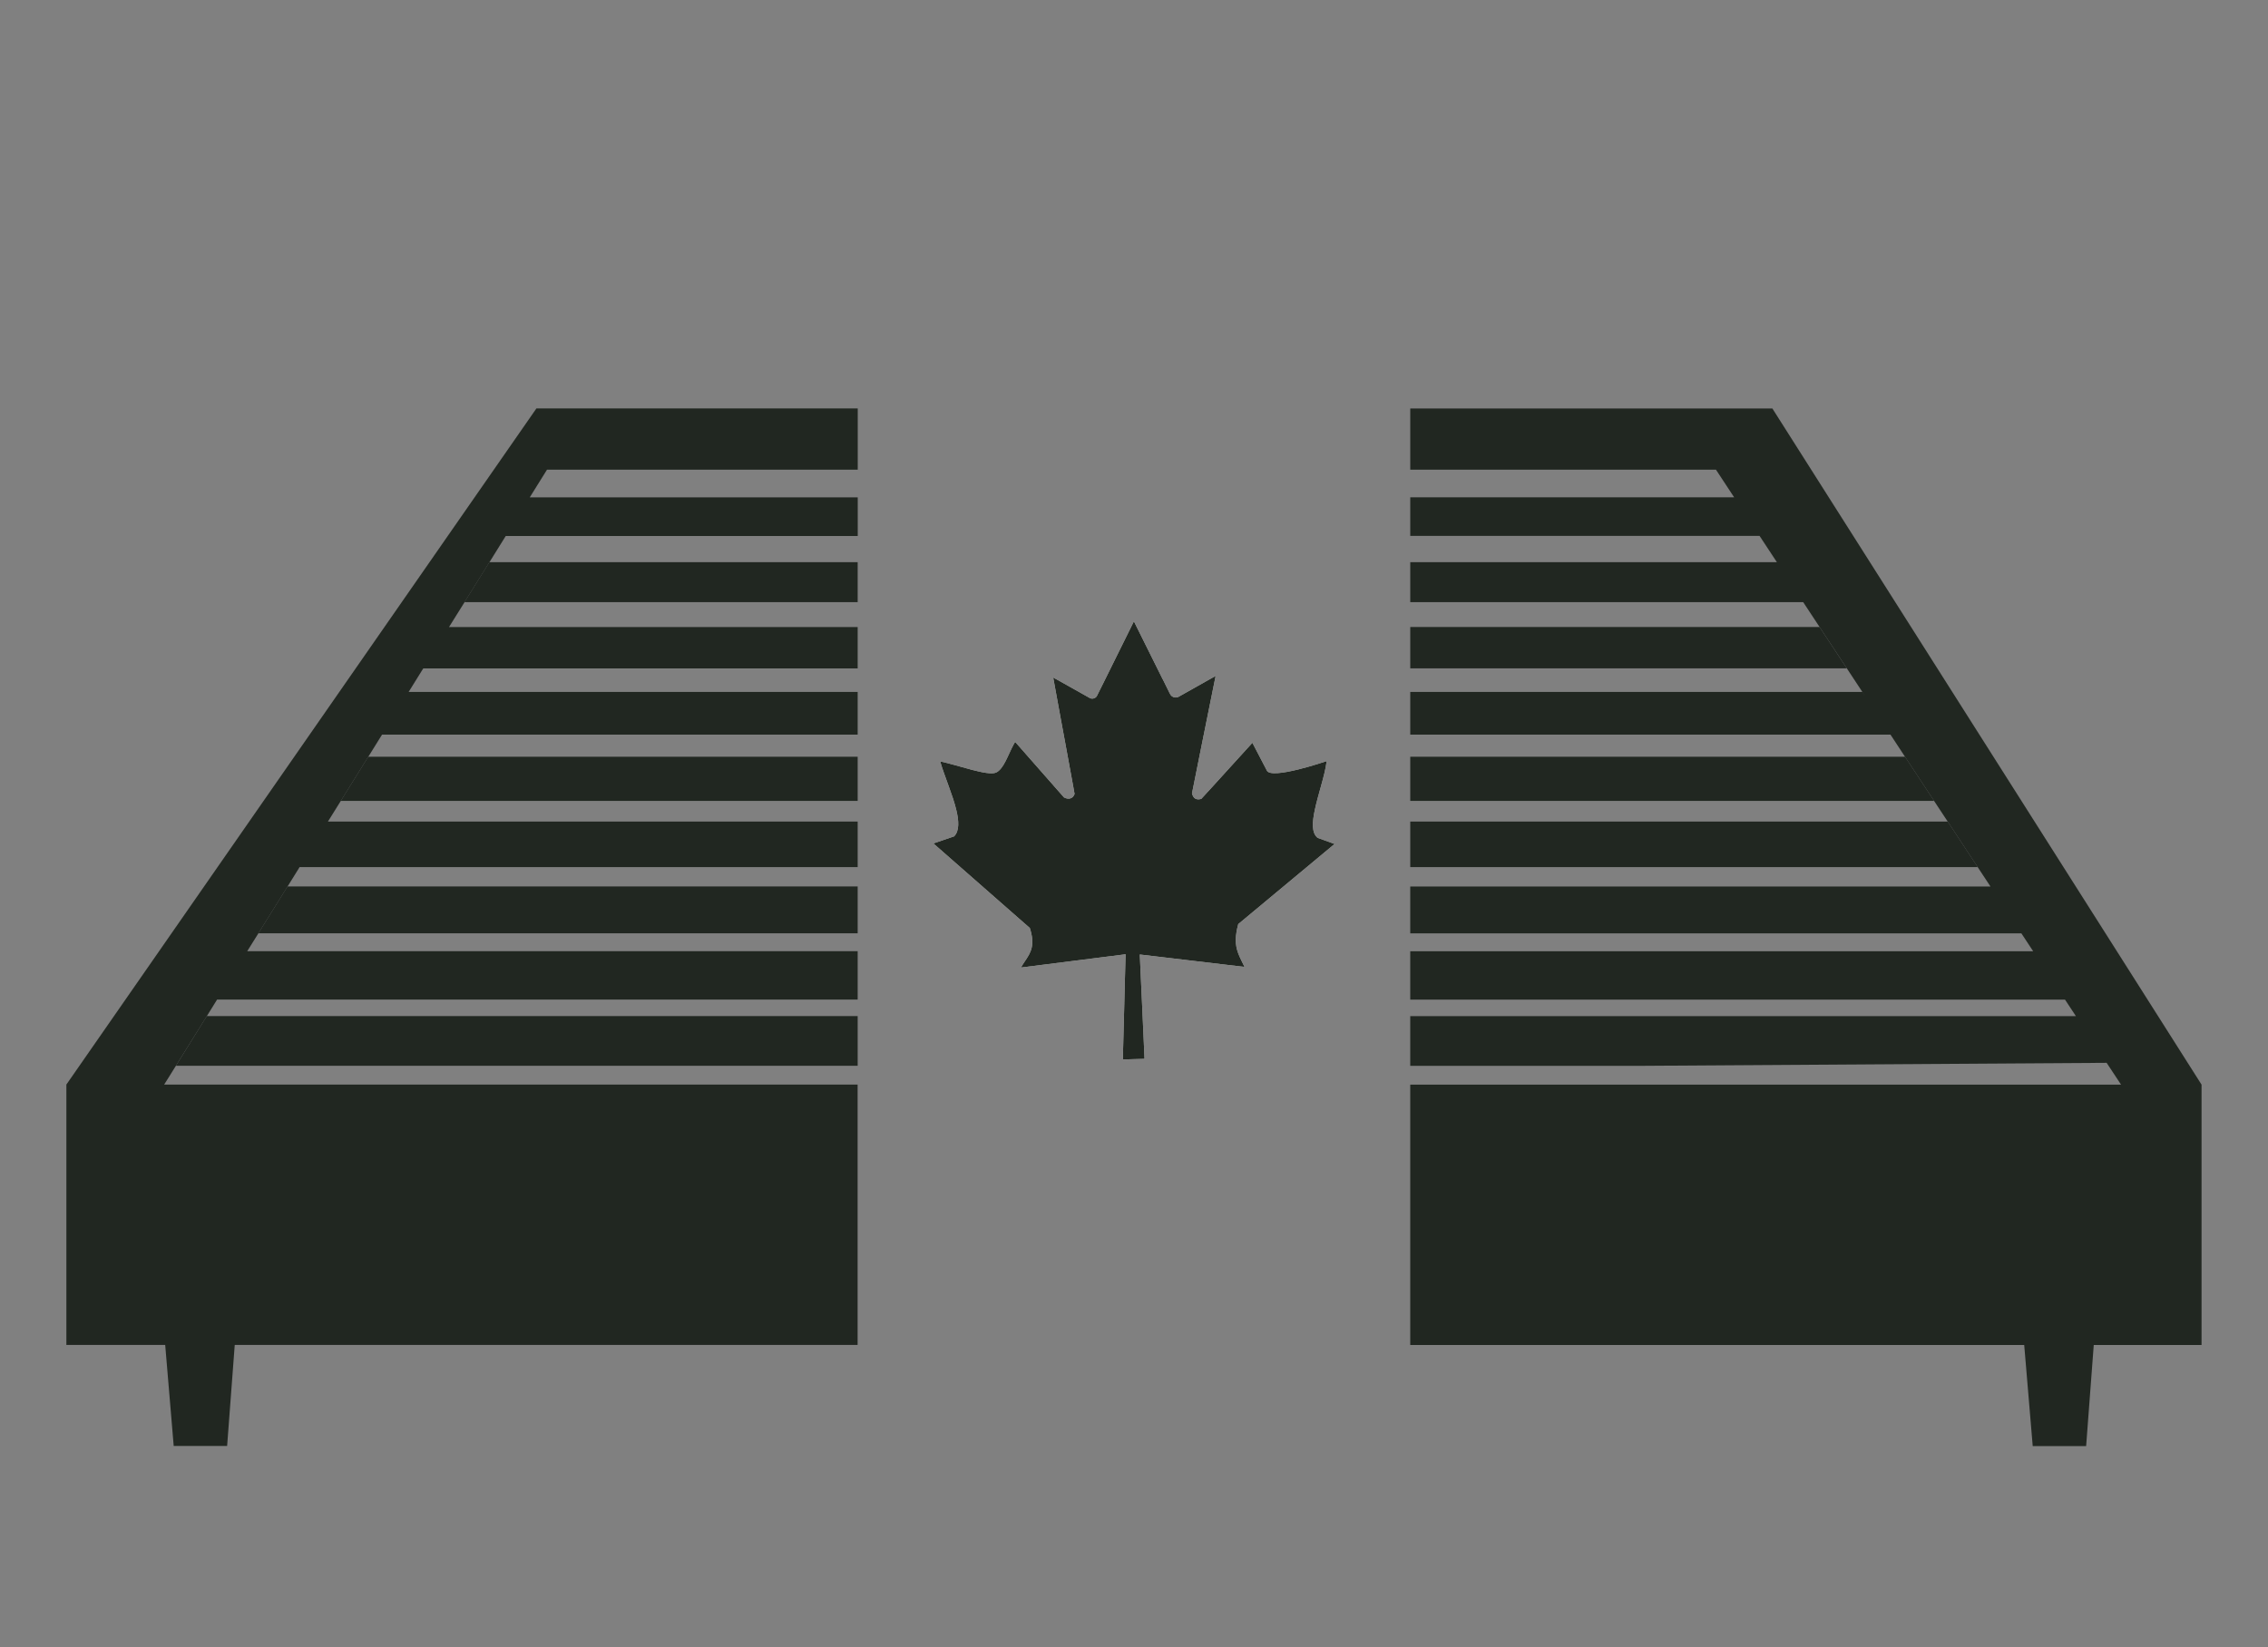 <?xml version="1.0" encoding="UTF-8"?> <svg xmlns="http://www.w3.org/2000/svg" id="Layer_2" data-name="Layer 2" viewBox="0 0 330.73 240.27"><rect x="0" y="0" width="330.73" height="240.27" fill="#808080" stroke="none"/><defs><style> .cls-1 { fill: none; } .cls-2 { fill: #fff; } .cls-3 { fill: #212721; } </style></defs><g id="Layer_1-2" data-name="Layer 1"><g><g><g><path class="cls-3" d="M258.46,59.58h-52.81v8.93h51.15l.63,1.05-.63-1.05h-6.57l2.65,4.03h0s-47.23,0-47.23,0v5.63h50.94s2.52,3.83,2.52,3.83l1.26,1.92-1.26-1.92h-53.46v5.83h57.3s2.39,3.63,2.39,3.63l3.98,6.04,2.25,3.42.54.82-.54-.81h-65.92v6.23h70.03s2.12,3.23,2.12,3.23l4.24,6.44,1.99,3.02,4.37,6.64,1.86,2.82,1.81,2.74-1.81-2.74h-84.61v6.84h89.12l1.72,2.61h-90.84v7.05h95.48l1.59,2.41h-97.07v7.25h33.36l68.19-.44-1.14-1.74,1.14,1.74h0l2.1,3.18h-103.65v37.98h89.53s1.24,14.74,1.24,14.74h7.79l1.11-14.74h0s15.72,0,15.72,0v-37.98l-62.58-98.62Z"></path><path class="cls-3" d="M65.01,92.21l.47-.75,2.26-3.62,3.63-5.83,2.38-3.83,2.26-3.63-2.26,3.63h51.33v-5.63h-47.83,0s2.51-4.03,2.51-4.03l.38-.62-.38.61h45.32v-8.93h-46.86L9.68,158.2v37.98h14.41l-.15-1.81h10.43,0s-10.43,0-10.43,0l.15,1.81,1.24,14.74h7.79l1.11-14.74.09-1.25-.09,1.25h90.83v-37.98H23.94l.86-1.37h0l.85-1.37,4.51-7.24,1.5-2.42,1-1.61-1,1.61h93.41v-7.05H36.05l1.63-2.61,4.26-6.84,1.75-2.82,1.57-2.53-1.58,2.53h81.39v-6.64H47.82h0s1.88-3.02,1.88-3.02l4.01-6.44,2-3.22h0s69.36,0,69.36,0v-6.23H59.59h0s2.13-3.43,2.13-3.43h0s63.35,0,63.35,0v-6.03h-59.6M21.36,156.85h0l.11-.17-.11.17Z"></path><polygon class="cls-3" points="25.65 155.46 125.07 155.46 125.07 148.21 30.16 148.21 25.65 155.46"></polygon><polygon class="cls-3" points="37.67 136.14 125.07 136.14 125.07 129.3 41.93 129.3 37.67 136.14"></polygon><polygon class="cls-3" points="284.03 119.84 205.65 119.84 205.65 126.48 288.4 126.48 284.03 119.84"></polygon><polygon class="cls-3" points="277.8 110.38 205.65 110.38 205.65 116.82 282.04 116.82 277.8 110.38"></polygon><polygon class="cls-3" points="49.69 116.82 125.07 116.82 125.07 110.38 53.7 110.38 49.69 116.82"></polygon><polygon class="cls-3" points="265.34 91.46 205.65 91.46 205.65 97.49 269.31 97.49 265.34 91.46"></polygon><polygon class="cls-3" points="67.73 87.83 125.07 87.83 125.07 82 71.36 82 67.73 87.83"></polygon></g><path class="cls-2" d="M194.61,123.11l-1.43,1.19-3.87,3.22-7.74,6.44-1,.83c-.24.87-.34,1.58-.36,2.19-.04,1.64.58,2.61,1.27,4.06l-11.97-1.42-3.3-.39.2,4.39.13,2.82.31,6.84.05,1.17-3.16.09.03-1.26.18-6.84.07-2.82.12-4.43-.41.06-14.85,1.88c.74-1.34,1.81-2.21,1.64-4.15-.04-.47-.15-1-.35-1.62l-1.6-1.4-7.34-6.44-3.67-3.22-1.45-1.27,3.02-1.03c.79-.79.72-2.25.3-3.94-.27-1.09-.68-2.27-1.1-3.42-.46-1.29-.94-2.54-1.23-3.58,2.77.6,6.9,2.15,8.13,1.64,1.14-.5,1.76-2.6,2.58-4.1.07-.13.14-.26.22-.38l.34.38,5.31,6.04,1.48,1.68c.7.36,1.29.17,1.54-.5l-.21-1.18-1.11-6.04-.67-3.62-1.07-5.84-.06-.31.57.31,4.63,2.6h0c.37.28.88.2,1.15-.17l1.21-2.43,1.89-3.82.7-1.41,1.62-3.28,2.33,4.69,1.83,3.68.08.14,1,2.03s.01.01.01.01c.2.47.74.69,1.21.49l4.49-2.53.97-.54-.11.54-1.18,5.84-.73,3.62-1.21,6.04-.22,1.09c.19.69.54,1.01,1.35.81l1.74-1.9,5.49-6.04.23-.25.13.25,1.96,3.76c.54,1.48,8.74-1.34,8.74-1.34-.13,1.08-.46,2.34-.82,3.62-.32,1.16-.66,2.34-.89,3.42-.41,1.87-.5,3.46.4,4.16l2.46.89Z"></path><path class="cls-3" d="M194.61,123.11l-1.43,1.19-3.87,3.22-7.74,6.44-1,.83c-.24.87-.34,1.58-.36,2.19-.04,1.64.58,2.61,1.27,4.06l-11.97-1.42-3.3-.39.2,4.39.13,2.82.31,6.84.05,1.17-3.16.09.03-1.26.18-6.84.07-2.82.12-4.43-.41.06-14.85,1.88c.74-1.34,1.81-2.21,1.64-4.15-.04-.47-.15-1-.35-1.62l-1.6-1.4-7.34-6.44-3.67-3.22-1.45-1.27,3.02-1.03c.79-.79.72-2.25.3-3.94-.27-1.09-.68-2.27-1.1-3.42-.46-1.29-.94-2.54-1.23-3.58,2.77.6,6.9,2.15,8.13,1.64,1.14-.5,1.76-2.6,2.58-4.1.07-.13.14-.26.22-.38l.34.38,5.31,6.04,1.48,1.68c.7.36,1.29.17,1.54-.5l-.21-1.18-1.11-6.04-.67-3.62-1.07-5.84-.06-.31.57.31,4.63,2.6h0c.37.28.88.2,1.15-.17l1.21-2.43,1.89-3.82.7-1.41,1.62-3.28,2.33,4.69,1.83,3.68.08.14,1,2.03s.01.01.01.01c.2.47.74.69,1.21.49l4.49-2.53.97-.54-.11.54-1.18,5.84-.73,3.62-1.21,6.04-.22,1.09c.19.69.54,1.01,1.35.81l1.74-1.9,5.49-6.04.23-.25.13.25,1.96,3.76c.54,1.48,8.74-1.34,8.74-1.34-.13,1.08-.46,2.34-.82,3.62-.32,1.16-.66,2.34-.89,3.42-.41,1.87-.5,3.46.4,4.16l2.46.89Z"></path></g><rect class="cls-1" width="330.73" height="240.27"></rect></g></g></svg> 
